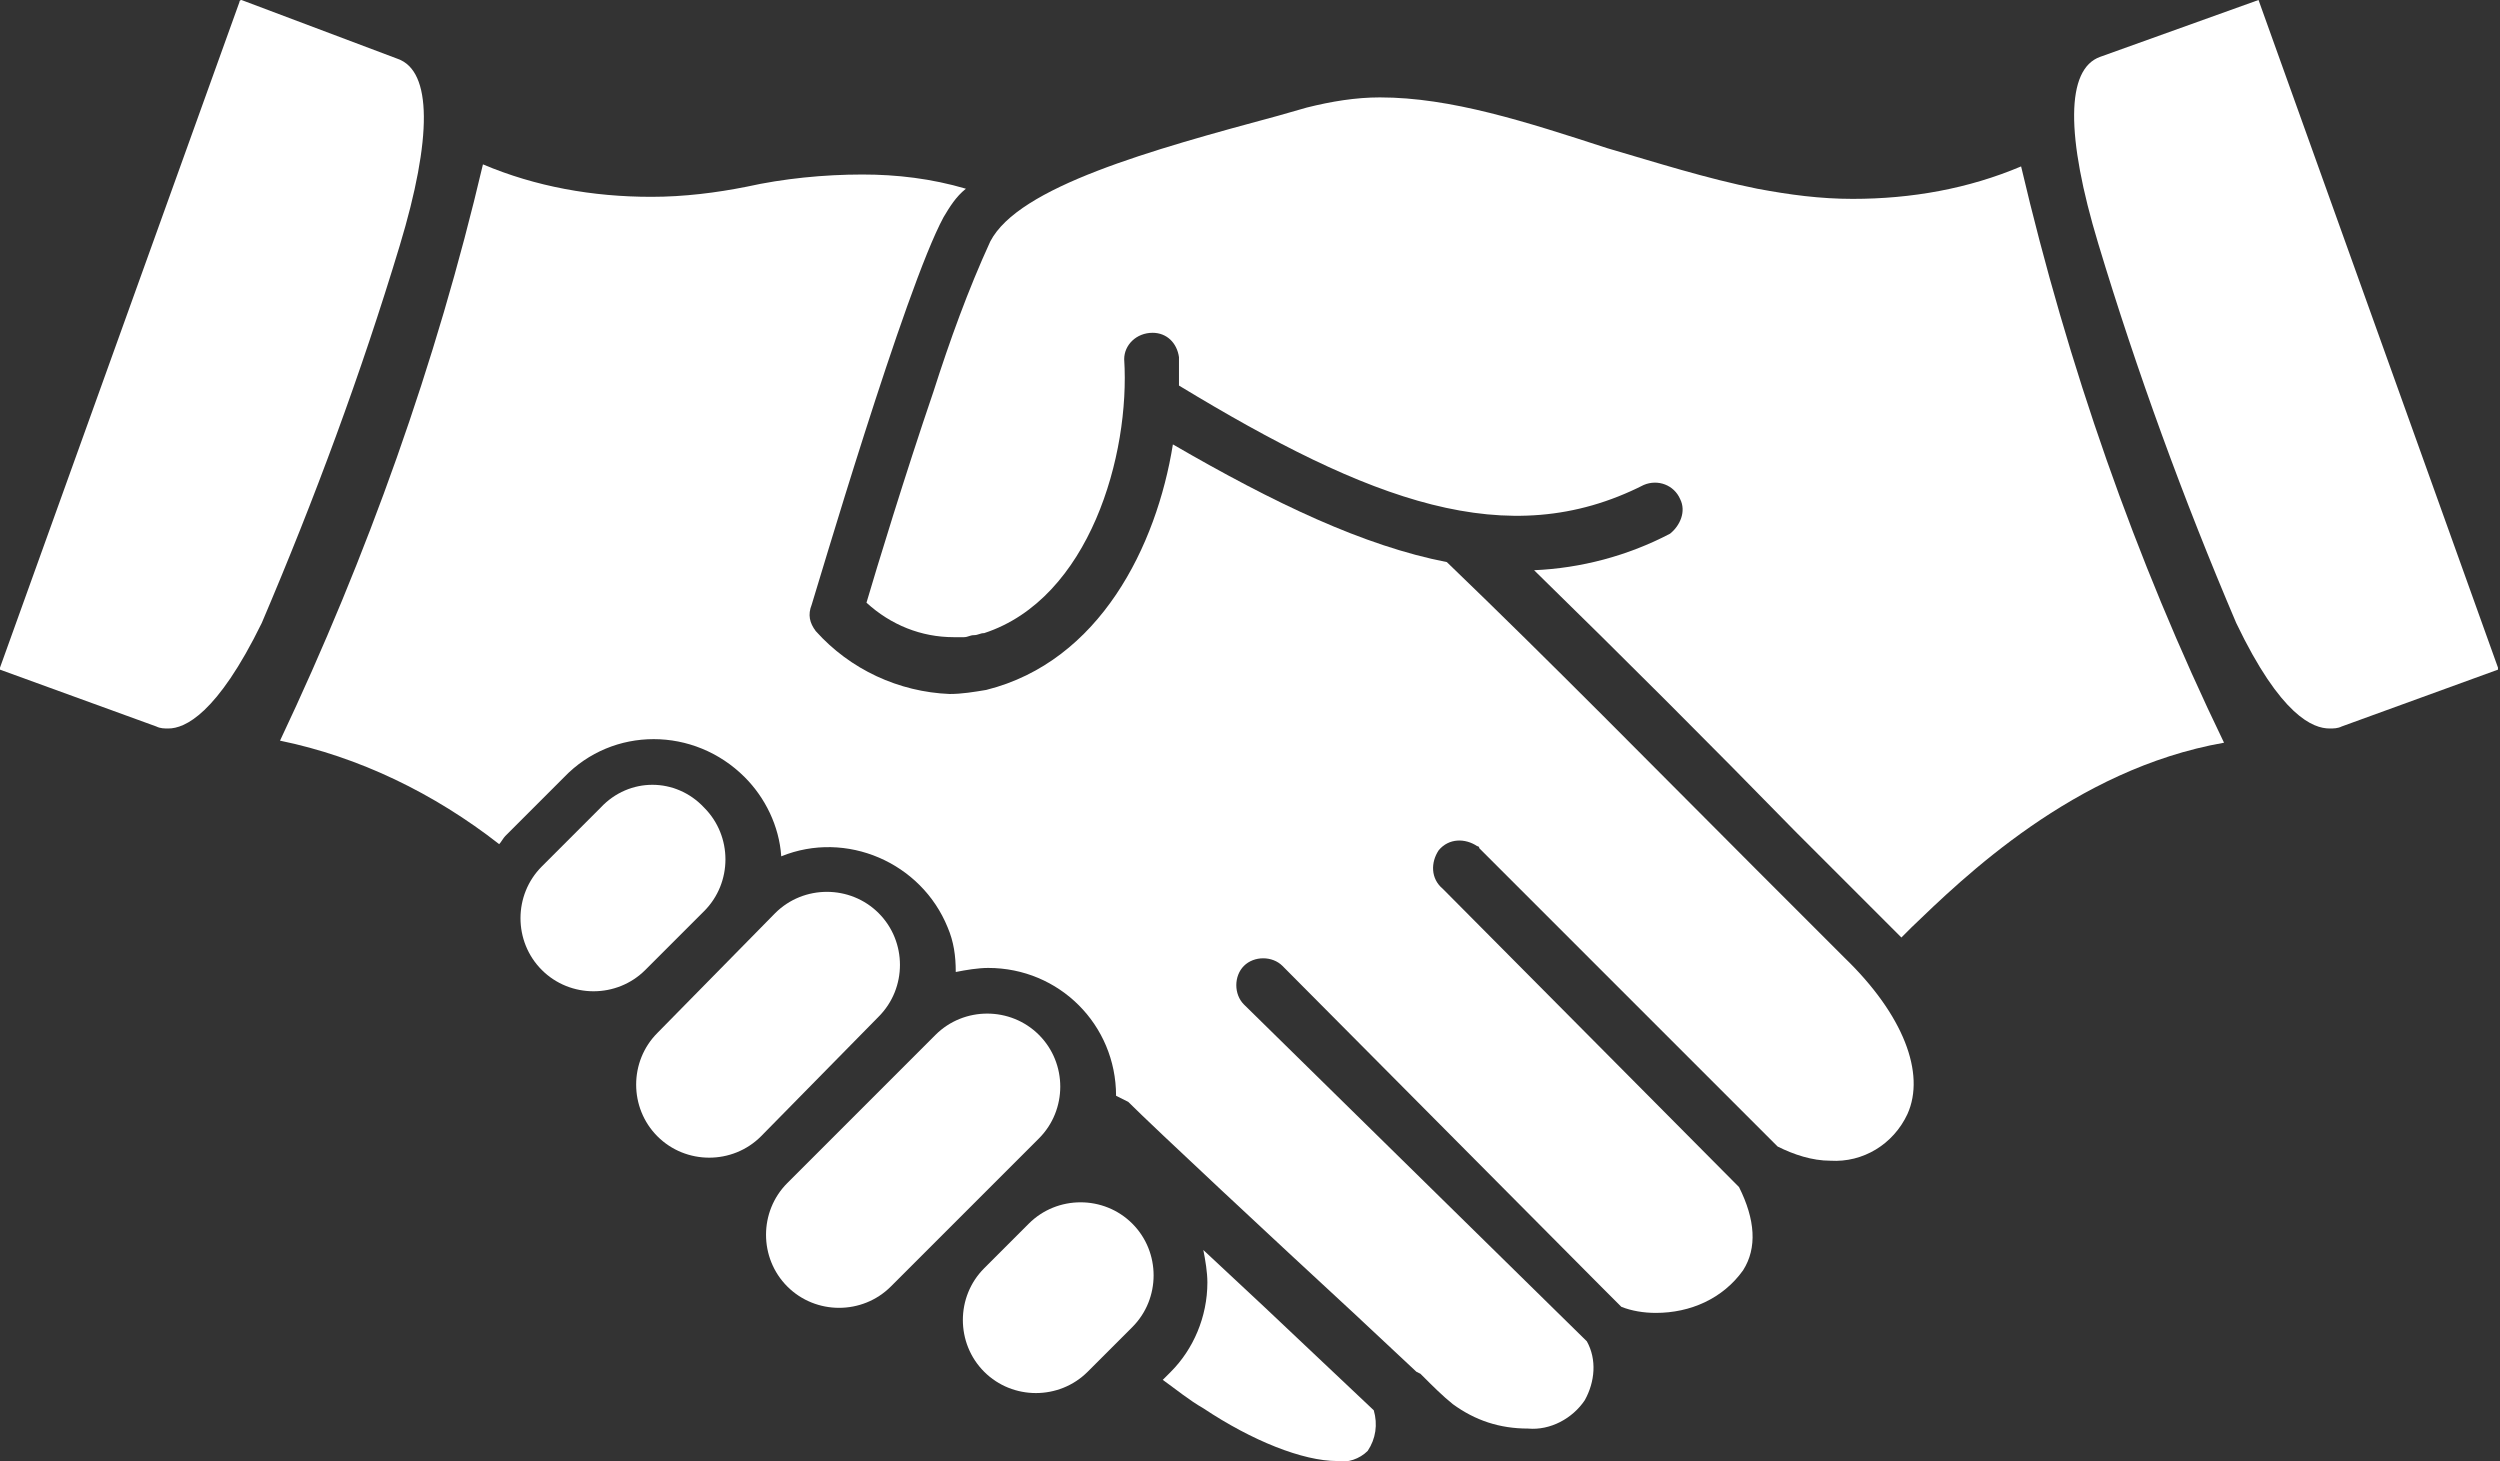 <?xml version="1.0" encoding="utf-8"?>
<!-- Generator: Adobe Illustrator 25.4.1, SVG Export Plug-In . SVG Version: 6.00 Build 0)  -->
<svg version="1.1" id="Layer_1" xmlns="http://www.w3.org/2000/svg" xmlns:xlink="http://www.w3.org/1999/xlink" x="0px" y="0px"
	 viewBox="0 0 123.2 72" style="enable-background:new 0 0 123.2 72;" xml:space="preserve">
<rect x="0" y="0" width="123.2" height="72" fill="#333333" stroke="none"/>
<style type="text/css">
	.st0{fill:#FFFFFF;}
	.st1{fill-rule:evenodd;clip-rule:evenodd;fill:#FFFFFF;}
</style>
<g id="Layer_2_00000163790663469969296300000005647401797145297567_">
	<g id="Layer_1-2">
		<path class="st0" d="M111.3,0l-7.8,2.8c-1.7,0.6-1.7,3.9-0.1,9.2c1.9,6.3,4.2,12.6,6.8,18.7c2.2,4.6,3.8,5.2,4.6,5.2l0,0
			c0.2,0,0.4,0,0.6-0.1l7.7-2.8v-0.1L111.3,0L111.3,0z"/>
		<path class="st0" d="M11.9,0c0,0-0.1,0-0.1,0.1L0,32.9V33l7.7,2.8c0.2,0.1,0.4,0.1,0.6,0.1c0.8,0,2.4-0.7,4.6-5.2
			c2.6-6.1,4.9-12.3,6.8-18.6c1.6-5.3,1.6-8.6-0.1-9.2L11.9,0L11.9,0z"/>
		<path class="st1" d="M55.8,60.3L55.8,60.3c1.4,1.4,1.4,3.7,0,5.1l-2.2,2.2c-1.4,1.4-3.7,1.4-5.1,0l0,0c-1.4-1.4-1.4-3.7,0-5.1
			l2.2-2.2C52.1,58.9,54.4,58.9,55.8,60.3z"/>
		<path class="st1" d="M51.2,51L51.2,51c1.4,1.4,1.4,3.7,0,5.1l-7.3,7.3c-1.4,1.4-3.7,1.4-5.1,0l0,0c-1.4-1.4-1.4-3.7,0-5.1l7.3-7.3
			C47.5,49.6,49.8,49.6,51.2,51z"/>
		<path class="st1" d="M43.3,45L43.3,45c1.4,1.4,1.4,3.7,0,5.1L37.5,56c-1.4,1.4-3.7,1.4-5.1,0l0,0c-1.4-1.4-1.4-3.7,0-5.1l5.8-5.9
			C39.6,43.6,41.9,43.6,43.3,45L43.3,45z"/>
		<path class="st1" d="M34.7,39.8L34.7,39.8c1.4,1.4,1.4,3.7,0,5.1l-2.9,2.9c-1.4,1.4-3.7,1.4-5.1,0l0,0c-1.4-1.4-1.4-3.7,0-5.1
			l2.9-2.9C31,38.3,33.3,38.3,34.7,39.8z"/>
		<path class="st0" d="M63,5.7c-6.3,1.7-12.8,3.5-14.2,6.2c-1.1,2.4-2,4.9-2.8,7.4c-1.4,4.1-2.8,8.7-3.3,10.4
			c1.2,1.1,2.7,1.7,4.3,1.7h0.3h0.2c0.2,0,0.3-0.1,0.5-0.1s0.3-0.1,0.5-0.1l0,0c5.2-1.7,7.2-8.8,6.9-13.5c0-0.7,0.6-1.3,1.4-1.3
			c0.7,0,1.2,0.5,1.3,1.2c0,0.4,0,0.9,0,1.4c9.4,5.7,16.2,8.3,22.9,4.9c0.7-0.3,1.5,0,1.8,0.7c0.3,0.6,0,1.3-0.5,1.7
			c-2.1,1.1-4.4,1.7-6.7,1.8l0,0c4.4,4.3,8.7,8.6,12.9,12.9l4.4,4.4c0.3,0.3,0.5,0.5,0.8,0.8l0.5-0.5c2.5-2.4,8-7.8,15.4-9.1
			c-4.4-9.1-7.7-18.6-10-28.4c-2.6,1.1-5.4,1.6-8.3,1.6c-1.6,0-3.1-0.2-4.7-0.5c-2.5-0.5-5-1.3-7.4-2C75.2,6,71.5,4.8,68,4.8
			c-1.2,0-2.4,0.2-3.6,0.5L63,5.7z"/>
		<path class="st1" d="M62.3,64.4l-3-2.8c0.1,0.5,0.2,1.1,0.2,1.6c0,1.7-0.7,3.3-1.8,4.4L57.3,68c0.7,0.5,1.3,1,2,1.4
			c2.4,1.6,4.9,2.6,6.6,2.6c0.5,0.1,1.1-0.1,1.5-0.5c0.4-0.6,0.5-1.3,0.3-2L62.3,64.4z"/>
		<path class="st1" d="M90.9,47.2l-4.4-4.4c-5-5-10-10.1-15.2-15.1c-4.1-0.8-8.5-2.9-13.5-5.8c-0.8,5-3.6,10.7-9.2,12.1
			c-0.6,0.1-1.2,0.2-1.8,0.2c-2.5-0.1-4.9-1.2-6.6-3.1c-0.3-0.4-0.4-0.8-0.2-1.3c0.2-0.6,4.6-15.6,6.5-19.1c0.3-0.5,0.6-1,1.1-1.4
			c-1.7-0.5-3.4-0.7-5.1-0.7c-1.9,0-3.9,0.2-5.7,0.6c-1.5,0.3-3.1,0.5-4.7,0.5l0,0c-2.9,0-5.7-0.5-8.3-1.6
			c-2.3,9.8-5.7,19.3-10,28.4c3.9,0.8,7.6,2.6,10.8,5.1c0.1-0.1,0.2-0.3,0.3-0.4l2.9-2.9c2.4-2.5,6.4-2.5,8.9,0c1,1,1.7,2.4,1.8,3.9
			c3.2-1.3,6.9,0.3,8.2,3.5c0.3,0.7,0.4,1.4,0.4,2.2c0.5-0.1,1.1-0.2,1.6-0.2c3.5,0,6.3,2.8,6.3,6.3v0c0.2,0.1,0.4,0.2,0.6,0.3
			c1.3,1.3,7.2,6.8,11.1,10.4l3.1,2.9l0.2,0.1l0.1,0.1c0.5,0.5,1,1,1.5,1.4c1.1,0.8,2.3,1.2,3.7,1.2c1.1,0.1,2.2-0.5,2.8-1.4
			c0.5-0.9,0.6-2,0.1-2.9L61.3,49.5c-0.5-0.5-0.5-1.4,0-1.9s1.4-0.5,1.9,0l15.7,15.8l0.1,0.1l0,0l0,0c0.2,0.2,0.5,0.5,0.9,0.9
			c0.5,0.2,1.1,0.3,1.7,0.3c1.7,0,3.3-0.7,4.3-2.1c0.7-1.1,0.6-2.5-0.2-4.1L71.1,43.8c-0.6-0.5-0.6-1.3-0.2-1.9
			c0.5-0.6,1.3-0.6,1.9-0.2c0.1,0,0.1,0.1,0.1,0.1l14.7,14.7c0.8,0.4,1.7,0.7,2.6,0.7c1.6,0.1,3.1-0.8,3.8-2.3
			C94.9,52.9,93.8,50,90.9,47.2z"/>
	</g>
</g>
</svg>
